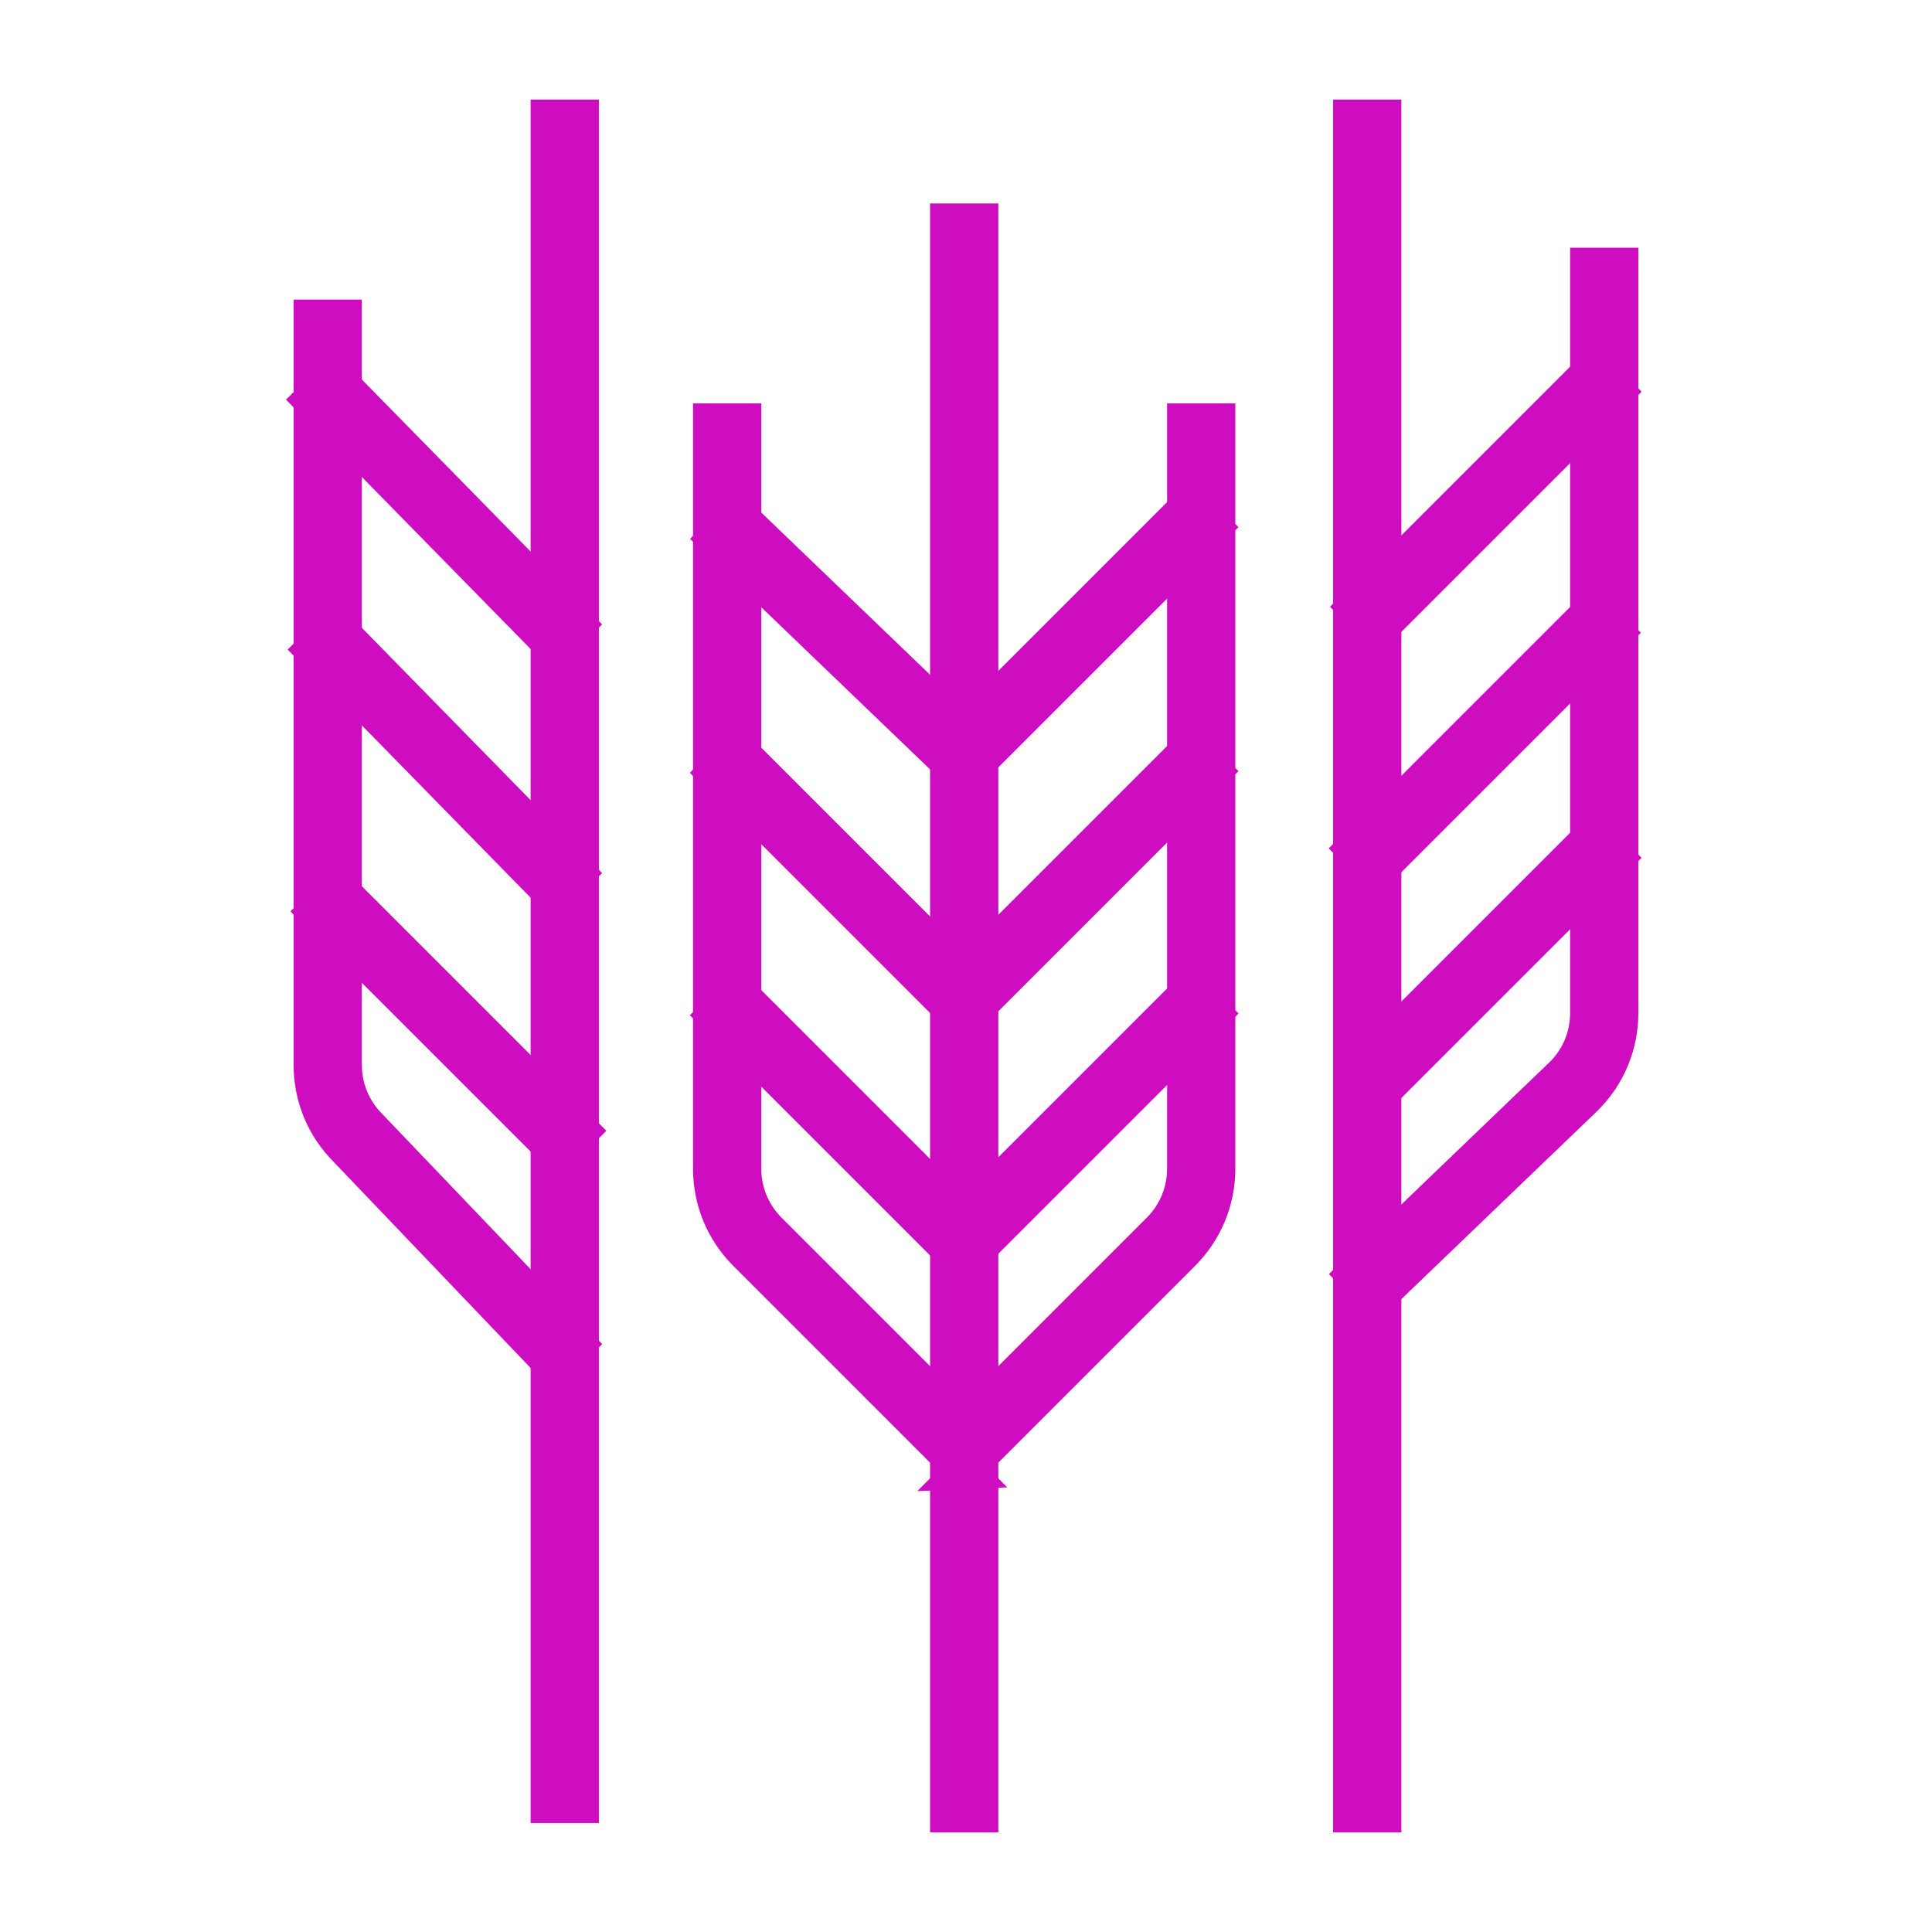 <?xml version="1.0" encoding="UTF-8"?>
<svg id="Layer_1" data-name="Layer 1" xmlns="http://www.w3.org/2000/svg" viewBox="0 0 520 520">
  <defs>
    <style>
      .cls-1 {
        fill: #ce0cc0;
        stroke: #ce0cc0;
        stroke-miterlimit: 10;
        stroke-width: 10px;
      }
    </style>
  </defs>
  <g>
    <path class="cls-1" d="M259.52,395.8l-58.59-58.59c-6.06-6.06-9.4-14.12-9.4-22.69V113.58h8.37v200.94c0,6.33,2.47,12.29,6.94,16.77l52.67,52.67,52.67-52.67c4.48-4.48,6.94-10.44,6.94-16.77V113.58h8.37v200.94c0,8.57-3.34,16.63-9.4,22.69l-58.59,58.59Z"/>
    <rect class="cls-1" x="255.33" y="59.76" width="8.37" height="428.43"/>
    <polygon class="cls-1" points="259.35 208.82 192.81 144.89 198.61 138.85 259.23 197.1 320.36 135.97 326.28 141.89 259.35 208.82"/>
    <polygon class="cls-1" points="259.29 274.54 192.75 208 198.67 202.08 259.29 262.7 320.36 201.63 326.28 207.55 259.29 274.54"/>
    <polygon class="cls-1" points="259.29 339.79 192.75 273.25 198.67 267.33 259.29 327.95 320.36 266.88 326.28 272.8 259.29 339.79"/>
  </g>
  <g>
    <path class="cls-1" d="M148.98,367.4l-55.63-58.2c-5.99-5.99-9.33-14.05-9.33-22.62V85.64h8.37v200.94c0,6.33,2.47,12.29,6.94,16.77l55.7,58.27-6.05,5.79Z"/>
    <rect class="cls-1" x="147.82" y="31.81" width="8.37" height="453.85"/>
    <rect class="cls-1" x="115.33" y="91.43" width="8.37" height="92.79" transform="translate(-62.32 123.12) rotate(-44.45)"/>
    <rect class="cls-1" x="115.55" y="158.8" width="8.37" height="92.22" transform="translate(-109.18 142.29) rotate(-44.4)"/>
    <rect class="cls-1" x="116.5" y="228.89" width="8.37" height="91.88" transform="translate(-158.98 165.83) rotate(-45)"/>
  </g>
  <g>
    <path class="cls-1" d="M370.55,349.09l-5.8-6.04,55.97-53.74c4.42-4.42,6.88-10.37,6.88-16.71V71.67h8.37v200.94c0,8.57-3.34,16.63-9.4,22.69l-56.03,53.8Z"/>
    <rect class="cls-1" x="363.81" y="31.81" width="8.37" height="456.37"/>
    <rect class="cls-1" x="354.78" y="130.18" width="90.23" height="8.37" transform="translate(22.12 322.13) rotate(-45)"/>
    <rect class="cls-1" x="354.41" y="195.13" width="90.46" height="8.37" transform="translate(-23.89 340.97) rotate(-45)"/>
    <rect class="cls-1" x="356.36" y="254.99" width="88.39" height="8.37" transform="translate(-65.95 359.14) rotate(-45)"/>
  </g>
</svg>